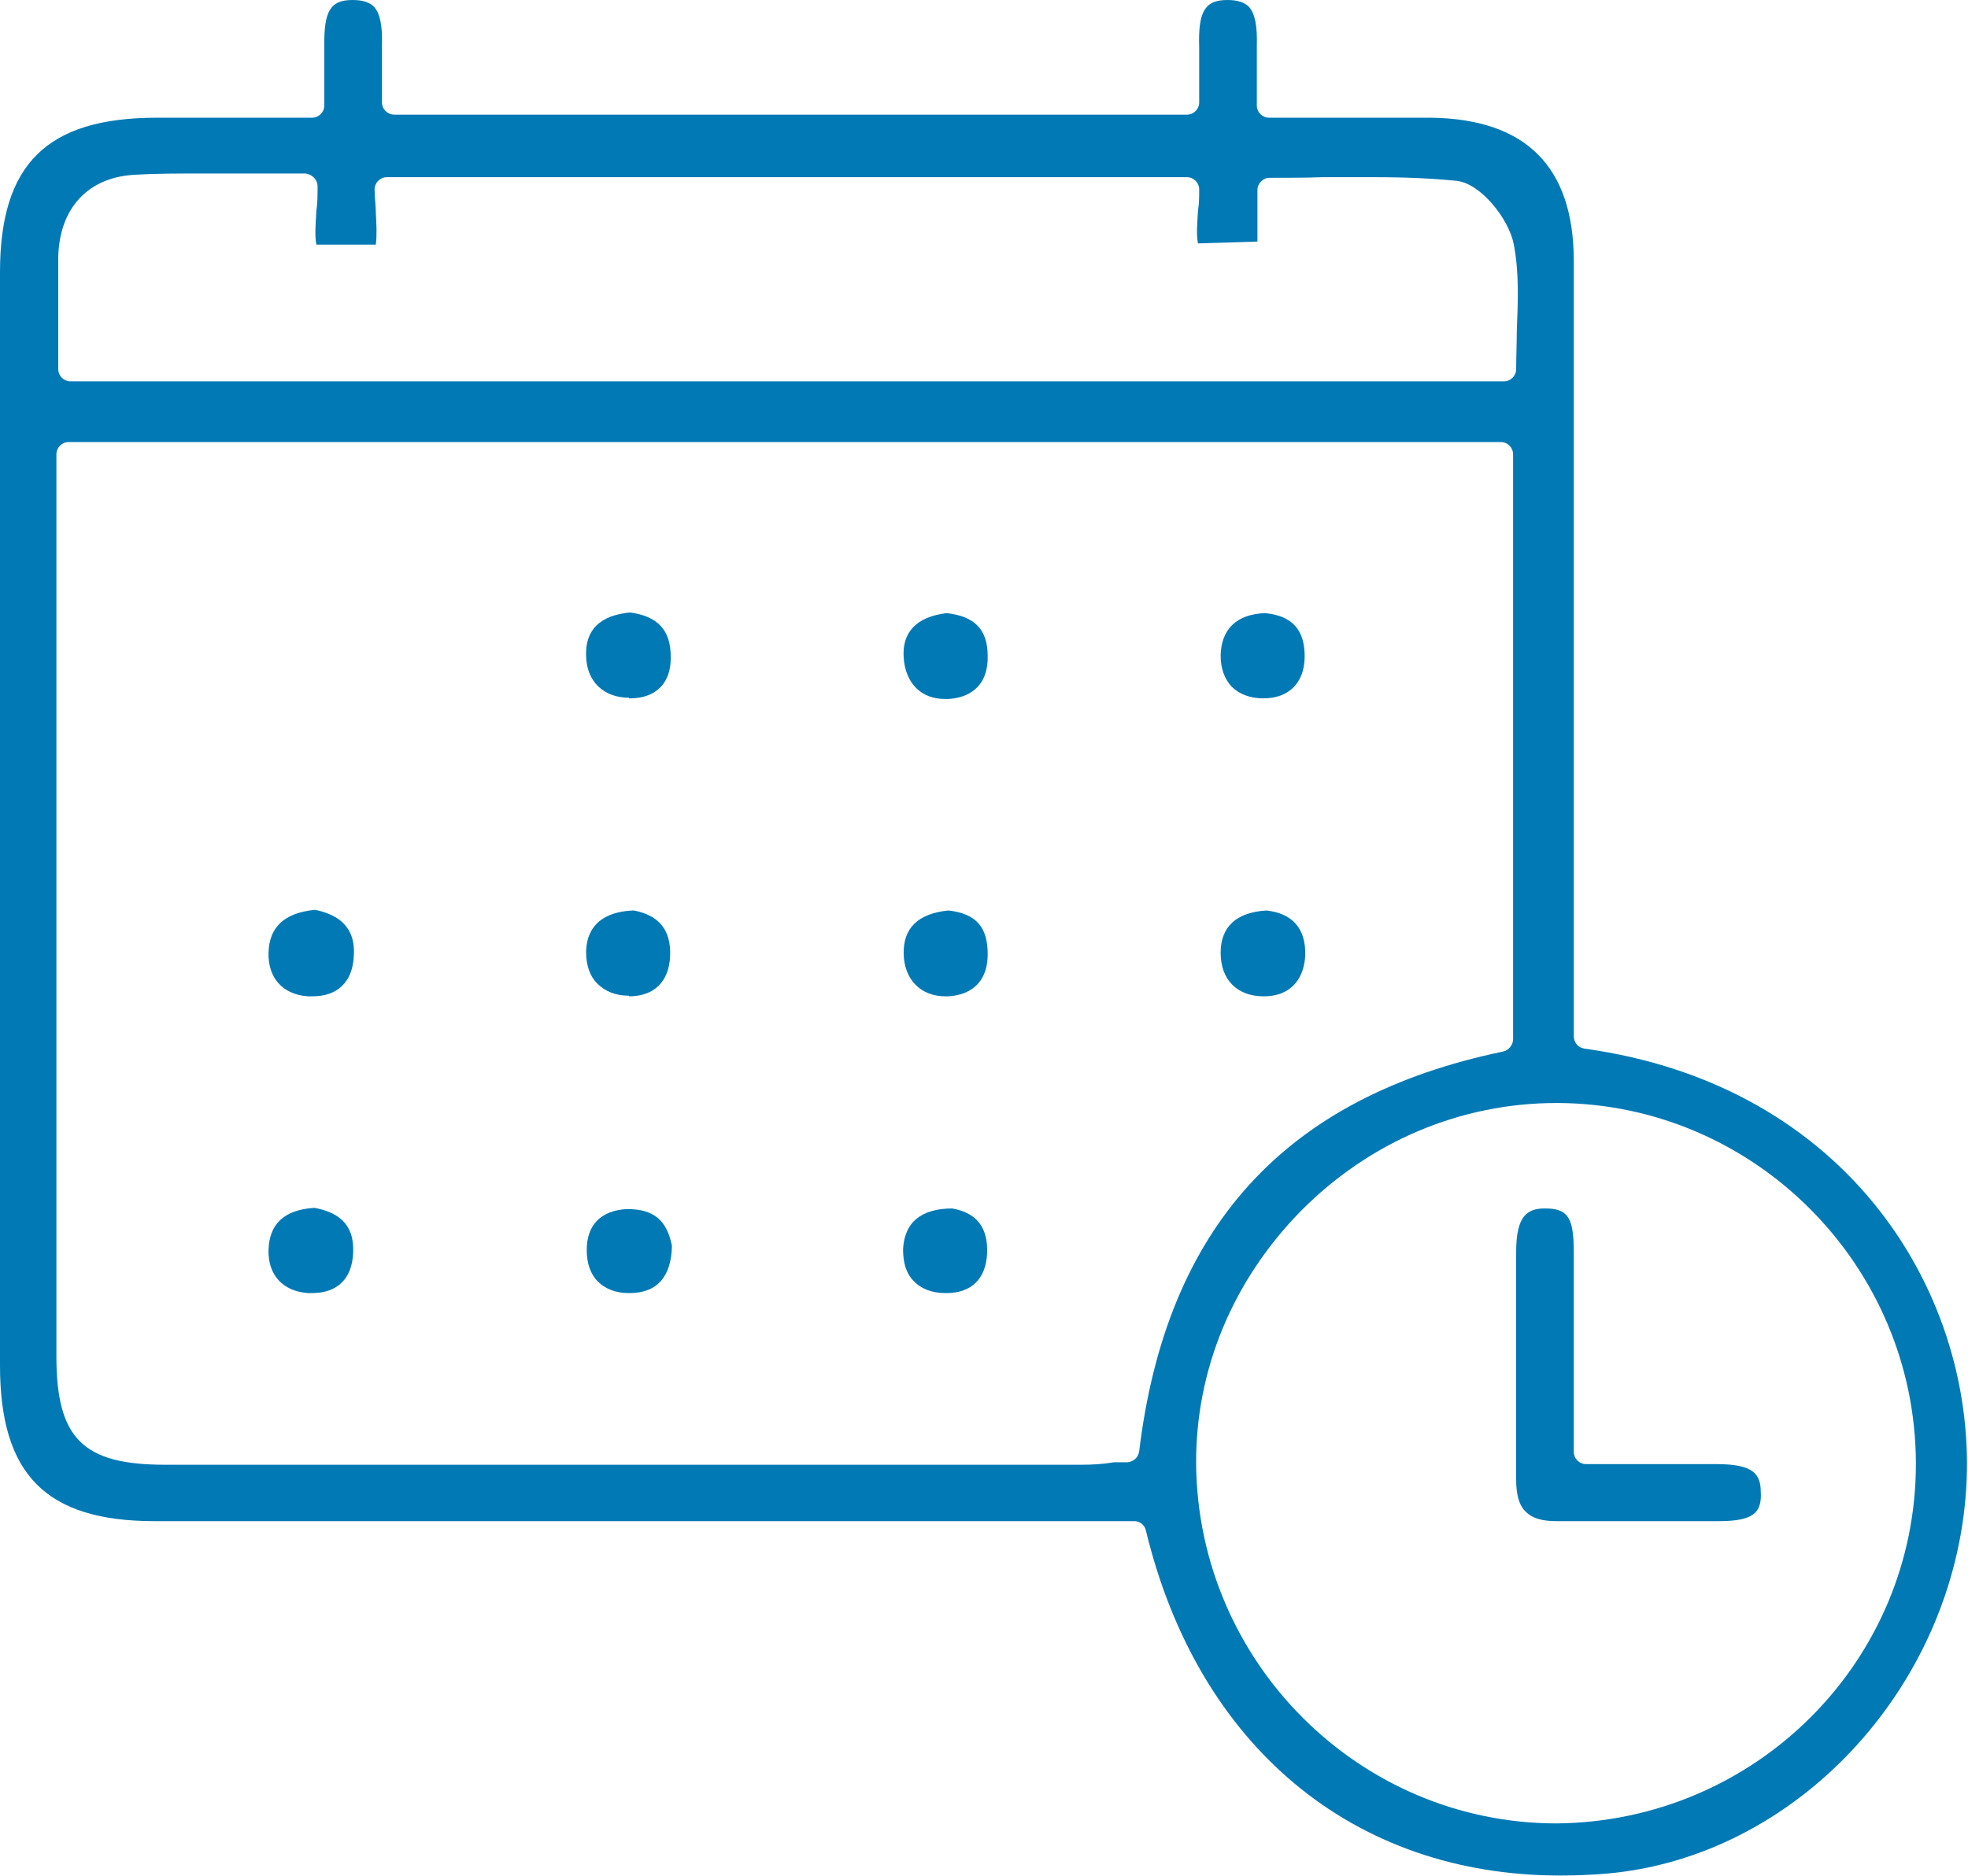 <?xml version="1.0" encoding="UTF-8"?>
<svg id="Layer_2" xmlns="http://www.w3.org/2000/svg" viewBox="0 0 32.1 30.6">
  <defs>
    <style>
      .cls-1 {
        fill: #0079b5;
      }
    </style>
  </defs>
  <g id="Layer_1-2" data-name="Layer_1">
    <g>
      <path class="cls-1" d="M25.84,17.1c-.1-.01-.17-.1-.17-.2V4.26c0-1.54-.78-2.32-2.33-2.34-.33,0-.67,0-1.01,0h-1.63c-.11,0-.2-.09-.2-.2v-.34c0-.23,0-.43,0-.63.01-.33-.03-.53-.13-.64-.07-.07-.18-.11-.35-.11h0c-.37,0-.48.19-.46.78,0,.2,0,.89,0,.89,0,.11-.09.2-.2.2H6.43c-.11,0-.2-.09-.2-.2v-.33c0-.21,0-.39,0-.59.01-.33-.03-.53-.13-.64-.07-.07-.18-.11-.35-.11h0c-.37,0-.47.19-.46.78,0,.21,0,.94,0,.94,0,.11-.09.2-.2.2h-2.53C.76,1.92,0,2.68,0,4.44,0,10.38,0,16.33,0,22.27c0,1.78.75,2.54,2.52,2.54h15.98c.09,0,.17.06.19.15.85,3.52,3.38,5.63,6.76,5.63.24,0,.49-.01.74-.03,3.09-.26,5.67-3.02,5.88-6.27.2-3.12-1.88-6.6-6.25-7.19ZM.95,4.19c.02-.8.49-1.3,1.25-1.34.35-.02.7-.02,1.06-.02h1.72c.11.01.2.1.2.21,0,.14,0,.27-.02.4-.01.21-.03.39,0,.55h.97c.02-.16.01-.33,0-.52,0-.12-.02-.25-.02-.38,0-.11.09-.2.2-.2h13.05c.11,0,.2.09.2.2s0,.23-.02.35c-.01.19-.03.37,0,.53l.97-.03v-.84c0-.11.09-.2.2-.2.29,0,.58,0,.86-.01.28,0,.56,0,.84,0,.53,0,.96.02,1.35.06.39.04.85.62.93,1.03.09.46.07.93.05,1.43,0,.2-.01.41-.01.61,0,.11-.09.2-.2.2H1.15c-.11,0-.2-.09-.2-.2v-.58c0-.43,0-.83,0-1.23ZM18.58,23.67c-.01.1-.09.17-.19.18h-.22c-.18.03-.35.04-.53.04H2.69c-1.34,0-1.77-.43-1.77-1.77V7.41c0-.11.09-.2.2-.2h23.36c.11,0,.2.09.2.2v9.54c0,.09-.07.18-.16.2-3.56.74-5.5,2.87-5.94,6.53ZM25.39,29.74c-3.22,0-5.85-2.63-5.88-5.86-.01-1.54.6-3,1.71-4.13,1.12-1.13,2.6-1.76,4.17-1.76h.03c3.2.02,5.82,2.65,5.83,5.87.01,3.22-2.6,5.85-5.86,5.88Z"/>
      <path class="cls-1" d="M5.13,14.84c-.49.05-.74.28-.75.7-.01.41.23.68.64.71h.08c.4,0,.65-.23.67-.65.02-.27-.04-.64-.63-.76Z"/>
      <path class="cls-1" d="M10.26,11.39h.04c.41-.01.65-.26.64-.68,0-.44-.22-.66-.66-.72-.34.03-.74.17-.72.71.01.42.29.68.7.68Z"/>
      <path class="cls-1" d="M15.41,11.4h.07c.41-.03.64-.28.63-.7,0-.44-.22-.65-.67-.7-.49.06-.73.31-.7.73.03.41.28.67.67.67Z"/>
      <path class="cls-1" d="M20.6,11.39h.01c.41,0,.66-.25.67-.66.01-.45-.2-.69-.65-.73-.46.02-.71.26-.72.69,0,.21.06.38.18.51.12.12.3.19.51.19Z"/>
      <path class="cls-1" d="M15.41,16.25h.05c.24-.01.65-.12.65-.69,0-.45-.2-.66-.64-.71-.5.05-.74.29-.73.71.01.42.28.69.68.69Z"/>
      <path class="cls-1" d="M20.62,16.25c.4,0,.65-.25.67-.67.01-.44-.21-.68-.63-.73-.5.03-.75.27-.75.69,0,.44.27.71.7.71h.01Z"/>
      <path class="cls-1" d="M5.13,19.7c-.49.03-.74.26-.75.69-.01.4.23.67.64.7h.07c.41,0,.65-.23.67-.65.01-.27-.04-.63-.63-.74Z"/>
      <path class="cls-1" d="M15.54,19.71c-.52,0-.79.23-.81.67,0,.21.05.39.17.51.12.13.3.2.52.2h.02c.4,0,.64-.23.66-.64.02-.43-.17-.67-.57-.74Z"/>
      <path class="cls-1" d="M10.26,16.25h0c.41,0,.65-.24.67-.65.02-.43-.18-.67-.59-.75-.35.01-.77.14-.78.68,0,.21.06.39.18.51.13.13.3.2.52.2Z"/>
      <path class="cls-1" d="M10.23,19.72h0c-.42.02-.66.25-.66.67,0,.21.06.39.18.51.12.12.29.19.5.19h.02c.45,0,.68-.27.69-.77-.08-.41-.29-.6-.73-.6Z"/>
      <path class="cls-1" d="M28,23.88h-2.13c-.11,0-.2-.09-.2-.2v-1.01c0-.76,0-1.48,0-2.21,0-.27-.01-.53-.13-.65-.07-.07-.17-.1-.34-.1-.29,0-.47.12-.47.71,0,0,0,2.78,0,3.71,0,.25.05.43.16.53.1.1.26.15.49.15,0,0,.78,0,1.15,0h1.51c.3,0,.49-.04.59-.14.07-.07.1-.18.09-.33,0-.3-.12-.46-.72-.46Z"/>
    </g>
  </g>
</svg>